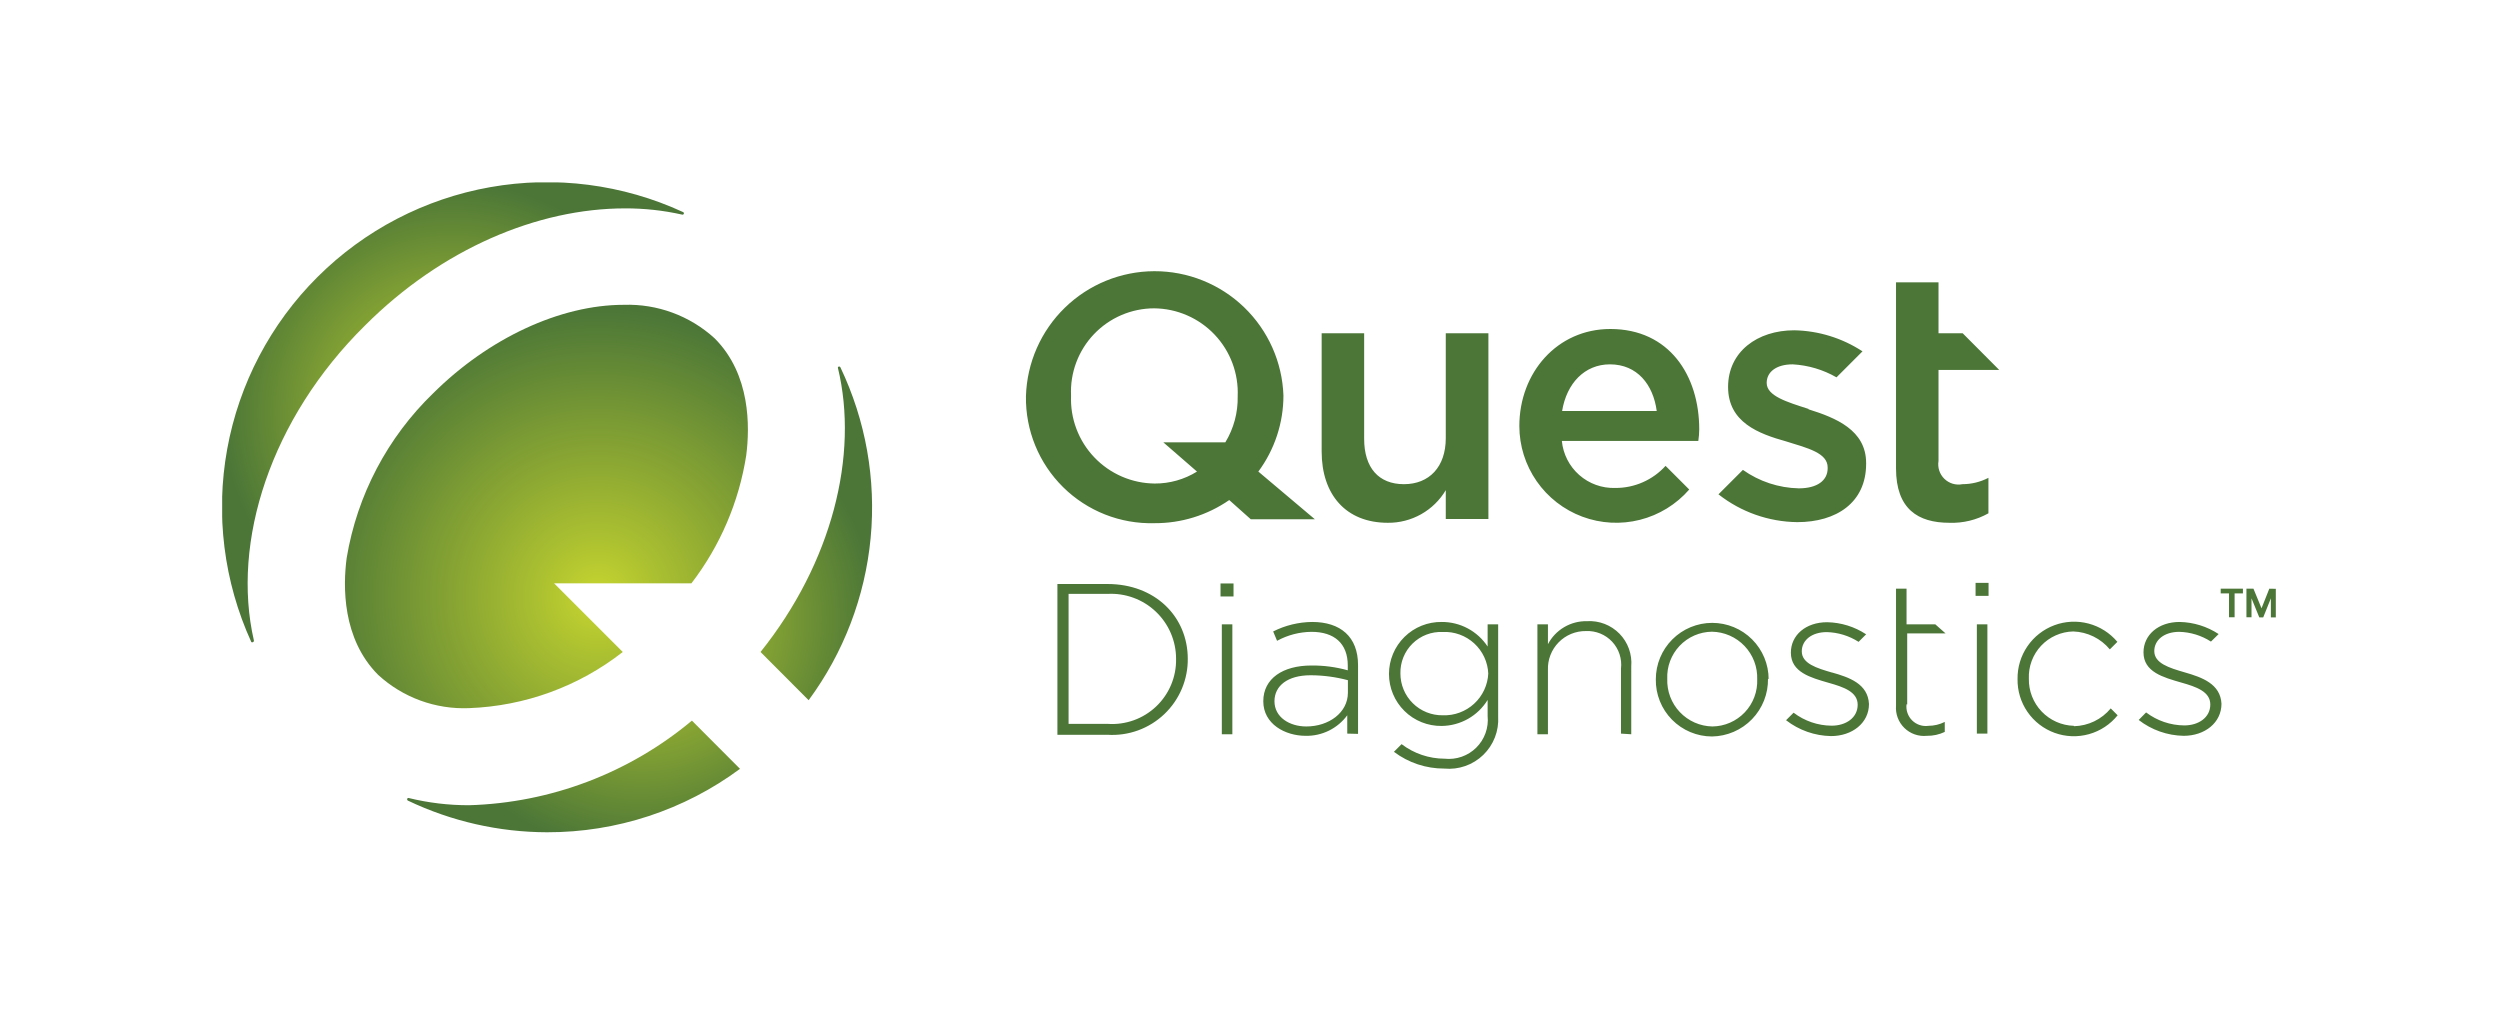 <svg xmlns="http://www.w3.org/2000/svg" fill="none" viewBox="0 0 478 194" height="194" width="478">
<g clip-path="url(#clip0_3026_3434)">
<path fill="#4B7637" d="M276.432 63.724H284.584V99.237H276.432V93.72C275.293 95.639 273.669 97.225 271.724 98.32C269.779 99.414 267.58 99.979 265.349 99.957C257.346 99.957 252.699 94.59 252.699 86.314V63.724H260.826V83.903C260.826 89.42 263.584 92.576 268.43 92.576C273.276 92.576 276.432 89.271 276.432 83.779V63.724ZM370.645 88.128V70.732H382.251L375.268 63.724H370.645V53.982H362.519V89.545C362.519 97.348 366.743 99.957 372.733 99.957C375.337 100.048 377.916 99.42 380.188 98.143V91.359C378.653 92.158 376.948 92.575 375.218 92.576C374.602 92.698 373.966 92.668 373.365 92.49C372.764 92.311 372.214 91.989 371.765 91.552C371.315 91.114 370.978 90.574 370.783 89.978C370.588 89.382 370.541 88.747 370.645 88.128ZM240.596 90.166C243.71 85.958 245.391 80.862 245.393 75.628C245.171 69.235 242.471 63.179 237.863 58.741C233.255 54.304 227.102 51.834 220.705 51.853C214.308 51.872 208.17 54.38 203.589 58.845C199.008 63.31 196.344 69.382 196.161 75.777C196.113 79.001 196.718 82.201 197.939 85.185C199.159 88.169 200.971 90.876 203.265 93.141C205.558 95.407 208.287 97.186 211.286 98.37C214.285 99.554 217.492 100.12 220.715 100.032C225.828 100.065 230.827 98.52 235.03 95.609L239.155 99.287H251.407L240.596 90.166ZM234.284 84.574H222.43L228.866 90.166C226.442 91.672 223.643 92.464 220.789 92.452C218.623 92.434 216.482 91.98 214.495 91.118C212.508 90.256 210.714 89.002 209.221 87.433C207.727 85.863 206.565 84.009 205.803 81.981C205.041 79.953 204.695 77.792 204.785 75.628C204.684 73.478 205.02 71.33 205.772 69.314C206.525 67.298 207.678 65.455 209.162 63.896C210.646 62.338 212.43 61.096 214.407 60.247C216.384 59.397 218.513 58.957 220.665 58.952C222.831 58.97 224.97 59.424 226.956 60.287C228.942 61.149 230.735 62.403 232.226 63.973C233.717 65.543 234.877 67.397 235.636 69.425C236.395 71.453 236.738 73.613 236.645 75.777C236.713 78.874 235.893 81.927 234.284 84.574ZM345.793 78.187C341.618 76.845 337.791 75.702 337.791 73.217C337.791 71.129 339.605 69.663 342.762 69.663C345.709 69.825 348.578 70.676 351.137 72.148L356.107 67.178C352.224 64.633 347.701 63.238 343.06 63.152C336.002 63.152 330.41 67.253 330.41 73.987C330.41 80.772 336.275 82.934 341.519 84.4C345.694 85.693 349.447 86.612 349.447 89.371V89.545C349.447 91.881 347.434 93.372 343.93 93.372C340.095 93.29 336.373 92.061 333.243 89.843L328.571 94.515C332.869 97.897 338.163 99.766 343.631 99.833C351.087 99.833 356.803 96.13 356.803 88.675V88.526C356.803 82.213 350.963 79.877 345.793 78.262V78.187ZM324.893 82.089C324.893 71.8 319.177 62.904 307.895 62.904C297.73 62.904 290.498 71.254 290.498 81.468C290.504 85.237 291.659 88.914 293.81 92.009C295.962 95.104 299.006 97.468 302.537 98.786C306.068 100.105 309.917 100.314 313.57 99.386C317.223 98.459 320.506 96.439 322.98 93.596L318.457 89.073C317.241 90.413 315.756 91.483 314.098 92.21C312.441 92.939 310.649 93.309 308.839 93.297C306.312 93.378 303.848 92.493 301.951 90.821C300.053 89.15 298.864 86.818 298.625 84.301H324.719C324.819 83.555 324.893 82.884 324.893 82.089ZM307.82 69.663C313.039 69.663 316.096 73.54 316.767 78.585H298.675C299.544 73.292 302.974 69.663 307.82 69.663ZM233.613 119.367H235.626V140.391H233.613V119.367ZM233.364 111.563V114.048H235.85V111.563H233.364ZM227.102 125.977C227.102 117.876 220.839 111.663 211.768 111.663H202.176V140.491H211.768C213.755 140.614 215.746 140.326 217.616 139.643C219.486 138.96 221.195 137.898 222.635 136.524C224.075 135.149 225.215 133.492 225.984 131.655C226.752 129.819 227.133 127.843 227.102 125.853V125.977ZM224.865 125.977C224.897 127.675 224.575 129.362 223.919 130.928C223.263 132.495 222.288 133.908 221.056 135.077C219.824 136.246 218.362 137.146 216.762 137.718C215.163 138.291 213.463 138.524 211.768 138.403H204.313V113.551H211.768C213.456 113.46 215.144 113.714 216.73 114.297C218.316 114.881 219.766 115.782 220.992 116.945C222.218 118.108 223.193 119.509 223.859 121.062C224.525 122.615 224.868 124.287 224.865 125.977ZM259.658 140.317V127.17C259.658 121.728 256.278 118.919 250.885 118.919C248.294 118.945 245.743 119.566 243.429 120.734L244.175 122.523C246.196 121.418 248.458 120.829 250.761 120.808C255.085 120.808 257.694 122.995 257.694 127.245V128.164C255.43 127.532 253.087 127.222 250.736 127.245C245.293 127.245 241.541 129.73 241.541 134.079C241.541 138.453 245.741 140.689 249.642 140.689C251.185 140.719 252.713 140.378 254.097 139.695C255.481 139.011 256.68 138.006 257.595 136.763V140.267L259.658 140.317ZM257.719 132.439C257.719 136.266 254.066 138.9 249.767 138.9C246.561 138.9 243.678 137.136 243.678 134.079C243.678 131.146 246.163 129.109 250.587 129.109C252.995 129.117 255.392 129.434 257.719 130.053V132.439ZM286.448 119.367V137.011C286.529 138.368 286.316 139.726 285.823 140.993C285.329 142.259 284.568 143.404 283.59 144.349C282.613 145.293 281.443 146.015 280.16 146.464C278.877 146.914 277.512 147.08 276.159 146.952C272.681 146.968 269.293 145.842 266.517 143.746L267.983 142.28C270.348 144.08 273.237 145.058 276.209 145.063C277.312 145.183 278.428 145.056 279.475 144.69C280.523 144.324 281.476 143.728 282.264 142.947C283.052 142.166 283.656 141.219 284.031 140.175C284.407 139.131 284.545 138.016 284.435 136.912V133.83C283.511 135.332 282.222 136.576 280.688 137.445C279.154 138.314 277.425 138.781 275.662 138.801C274.344 138.82 273.035 138.578 271.812 138.087C270.589 137.597 269.475 136.867 268.536 135.942C267.597 135.017 266.852 133.915 266.343 132.699C265.834 131.483 265.572 130.178 265.572 128.86C265.572 127.542 265.834 126.237 266.343 125.021C266.852 123.805 267.597 122.703 268.536 121.778C269.475 120.853 270.589 120.123 271.812 119.633C273.035 119.142 274.344 118.9 275.662 118.919C277.4 118.91 279.112 119.335 280.644 120.155C282.176 120.975 283.479 122.165 284.435 123.616V119.367H286.448ZM284.559 128.81C284.514 127.715 284.253 126.638 283.792 125.644C283.33 124.649 282.676 123.755 281.868 123.014C281.059 122.273 280.113 121.698 279.082 121.324C278.051 120.95 276.956 120.783 275.861 120.833C274.799 120.785 273.738 120.956 272.745 121.335C271.752 121.714 270.848 122.293 270.088 123.037C269.328 123.78 268.729 124.672 268.329 125.657C267.928 126.641 267.734 127.698 267.759 128.761C267.756 129.821 267.964 130.871 268.371 131.85C268.778 132.829 269.376 133.717 270.131 134.462C270.885 135.207 271.78 135.794 272.764 136.189C273.748 136.584 274.801 136.779 275.861 136.763C278.072 136.844 280.227 136.049 281.855 134.55C283.484 133.052 284.456 130.971 284.559 128.761V128.81ZM311.896 140.391V127.419C311.991 126.274 311.838 125.122 311.448 124.041C311.059 122.961 310.441 121.977 309.637 121.156C308.833 120.336 307.861 119.698 306.789 119.286C305.716 118.874 304.568 118.698 303.421 118.77C301.893 118.738 300.385 119.133 299.068 119.91C297.751 120.687 296.677 121.815 295.966 123.169V119.367H293.953V140.391H295.966V128.114C295.929 127.14 296.09 126.168 296.441 125.259C296.791 124.349 297.323 123.52 298.005 122.822C298.686 122.125 299.502 121.573 300.403 121.201C301.305 120.829 302.272 120.645 303.247 120.659C304.18 120.617 305.11 120.777 305.974 121.13C306.839 121.483 307.616 122.02 308.251 122.703C308.887 123.387 309.367 124.2 309.657 125.087C309.948 125.974 310.042 126.914 309.932 127.841V140.267L311.896 140.391ZM338.164 129.879C338.164 127.018 337.028 124.275 335.005 122.252C332.982 120.23 330.239 119.093 327.378 119.093C324.518 119.093 321.774 120.23 319.752 122.252C317.729 124.275 316.593 127.018 316.593 129.879C316.57 131.305 316.83 132.721 317.359 134.045C317.888 135.369 318.675 136.574 319.674 137.592C320.673 138.609 321.864 139.418 323.178 139.971C324.492 140.524 325.903 140.811 327.329 140.814C328.759 140.794 330.172 140.492 331.485 139.925C332.799 139.359 333.987 138.538 334.982 137.51C335.978 136.482 336.76 135.268 337.285 133.937C337.81 132.606 338.066 131.185 338.04 129.755L338.164 129.879ZM335.977 129.879C336.024 131.039 335.837 132.196 335.428 133.282C335.02 134.368 334.397 135.361 333.598 136.202C332.798 137.044 331.838 137.716 330.774 138.179C329.71 138.643 328.564 138.888 327.403 138.9C326.237 138.878 325.087 138.624 324.02 138.153C322.953 137.682 321.99 137.003 321.188 136.157C320.385 135.311 319.759 134.313 319.346 133.223C318.932 132.132 318.74 130.97 318.78 129.804C318.73 128.646 318.913 127.489 319.319 126.403C319.725 125.317 320.345 124.324 321.143 123.482C321.94 122.641 322.899 121.968 323.961 121.504C325.024 121.041 326.169 120.795 327.329 120.783C328.497 120.802 329.65 121.054 330.72 121.523C331.789 121.993 332.755 122.671 333.56 123.518C334.365 124.364 334.994 125.363 335.409 126.455C335.824 127.547 336.017 128.711 335.977 129.879ZM350.341 128.611C347.334 127.742 344.501 126.872 344.501 124.536C344.501 122.423 346.39 120.858 349.273 120.858C351.434 120.913 353.539 121.558 355.361 122.722L356.803 121.28C354.587 119.818 352.001 119.017 349.347 118.969C345.247 118.969 342.414 121.454 342.414 124.784C342.414 128.537 346.191 129.556 349.621 130.55C352.553 131.37 355.187 132.29 355.187 134.75C355.187 137.235 352.951 138.751 350.217 138.751C347.584 138.735 345.029 137.863 342.936 136.266L341.494 137.707C343.958 139.62 346.974 140.684 350.093 140.739C354.119 140.739 357.349 138.254 357.349 134.601C357.151 130.749 353.597 129.506 350.217 128.562L350.341 128.611ZM364.656 134.7V121.106H371.987L370.024 119.367H364.532V112.557H362.519V134.924C362.456 135.708 362.567 136.495 362.843 137.232C363.119 137.968 363.553 138.635 364.115 139.185C364.677 139.734 365.352 140.154 366.094 140.414C366.836 140.674 367.626 140.768 368.408 140.689C369.594 140.707 370.767 140.452 371.838 139.944V138.03C370.875 138.518 369.811 138.773 368.732 138.776C368.168 138.857 367.593 138.806 367.052 138.629C366.51 138.451 366.017 138.151 365.611 137.752C365.205 137.353 364.896 136.865 364.709 136.328C364.521 135.79 364.461 135.216 364.532 134.65L364.656 134.7ZM377.976 140.267H379.989V119.367H377.976V140.267ZM377.728 111.439V113.924H380.213V111.439H377.728ZM396.516 138.776C394.182 138.711 391.969 137.726 390.358 136.036C388.748 134.346 387.87 132.089 387.917 129.755C387.871 128.601 388.055 127.45 388.459 126.369C388.863 125.288 389.479 124.298 390.27 123.458C391.062 122.617 392.013 121.944 393.069 121.476C394.124 121.008 395.262 120.756 396.416 120.734C397.757 120.78 399.072 121.109 400.275 121.7C401.479 122.291 402.544 123.131 403.4 124.163L404.841 122.722C403.406 121.014 401.477 119.791 399.32 119.223C397.163 118.654 394.882 118.767 392.792 119.545C390.701 120.324 388.902 121.73 387.642 123.571C386.383 125.413 385.723 127.598 385.755 129.829C385.718 132.07 386.381 134.267 387.653 136.113C388.925 137.959 390.741 139.361 392.848 140.125C394.956 140.889 397.249 140.975 399.408 140.372C401.567 139.77 403.484 138.508 404.891 136.763L403.574 135.446C402.714 136.485 401.641 137.327 400.428 137.914C399.214 138.501 397.889 138.821 396.541 138.85L396.516 138.776ZM417.739 128.562C414.732 127.692 411.899 126.822 411.899 124.486C411.899 122.374 413.788 120.808 416.67 120.808C418.825 120.861 420.923 121.505 422.734 122.672L424.201 121.231C421.983 119.773 419.398 118.972 416.745 118.919C412.669 118.919 409.836 121.404 409.836 124.735C409.836 128.487 413.614 129.506 417.043 130.5C419.951 131.32 422.61 132.24 422.61 134.7C422.61 137.185 420.373 138.701 417.64 138.701C415 138.682 412.437 137.81 410.333 136.216L408.917 137.658C411.38 139.57 414.397 140.634 417.515 140.689C421.541 140.689 424.747 138.204 424.747 134.551C424.548 130.749 421.02 129.506 417.739 128.562ZM427.257 118.025H426.189V113.452H424.598V112.557H428.848V113.452H427.257V118.025ZM433.893 112.557L432.402 116.31L430.861 112.557H429.519V118.025H430.488V114.396L431.979 118.05H432.725L434.191 114.396V118.05H435.135V112.582L433.893 112.557Z"></path>
<path fill="url(#paint0_radial_3026_3434)" d="M145.414 124.66L154.61 133.88C161.298 124.814 165.396 114.1 166.464 102.885C167.532 91.67 165.53 80.375 160.673 70.21C160.658 70.171 160.63 70.138 160.594 70.115C160.558 70.093 160.517 70.083 160.475 70.086C160.441 70.078 160.407 70.078 160.374 70.086C160.34 70.094 160.31 70.109 160.283 70.131C160.257 70.152 160.236 70.18 160.221 70.21C160.207 70.242 160.2 70.275 160.201 70.309C164.252 87.059 159.058 107.612 145.414 124.66ZM104.608 159.129C117.885 159.156 130.818 154.904 141.488 147.002L132.293 137.782C120.312 147.802 105.309 153.501 89.697 153.96C85.786 153.969 81.889 153.502 78.091 152.568C78.025 152.568 77.962 152.595 77.915 152.641C77.869 152.688 77.843 152.751 77.843 152.817C77.839 152.866 77.849 152.914 77.871 152.958C77.893 153.002 77.926 153.039 77.967 153.065C86.287 157.039 95.388 159.11 104.608 159.129Z"></path>
<path fill="url(#paint1_radial_3026_3434)" d="M136.642 64.693C143.526 71.577 143.377 81.617 142.681 87.059C141.291 95.969 137.685 104.386 132.193 111.538H105.95L119.072 124.66C110.656 131.245 100.375 135.002 89.697 135.396C83.284 135.663 77.028 133.375 72.301 129.034C65.417 122.125 65.566 112.085 66.287 106.667C68.287 94.657 74.099 83.609 82.863 75.155C93.4 64.693 107.093 58.281 119.27 58.281C125.676 58.069 131.91 60.37 136.642 64.693Z"></path>
<path fill="url(#paint2_radial_3026_3434)" d="M48.045 122.746C48.092 122.792 48.154 122.817 48.219 122.817C48.285 122.817 48.347 122.792 48.393 122.746C48.451 122.724 48.498 122.681 48.525 122.626C48.553 122.571 48.559 122.508 48.542 122.448C44.218 103.611 51.724 80.051 69.816 62.208C84.478 47.545 102.843 39.841 119.519 39.841C123.189 39.831 126.848 40.231 130.429 41.034C130.495 41.054 130.566 41.047 130.626 41.014C130.687 40.981 130.732 40.926 130.752 40.86C130.772 40.794 130.764 40.723 130.732 40.663C130.699 40.602 130.644 40.557 130.578 40.537C119.06 35.228 106.194 33.572 93.707 35.789C81.22 38.007 69.711 43.993 60.725 52.943C51.74 61.893 45.709 73.379 43.442 85.857C41.176 98.335 42.782 111.208 48.045 122.746Z"></path>
</g>
<defs>
<radialGradient gradientTransform="translate(122.664 118.396) scale(44.685)" gradientUnits="userSpaceOnUse" r="1" cy="0" cx="0" id="paint0_radial_3026_3434">
<stop stop-color="#C6D52F"></stop>
<stop stop-color="#A2B931" offset="0.28"></stop>
<stop stop-color="#4B7637" offset="1"></stop>
</radialGradient>
<radialGradient gradientTransform="translate(114.29 114.054) scale(55.159 55.159)" gradientUnits="userSpaceOnUse" r="1" cy="0" cx="0" id="paint1_radial_3026_3434">
<stop stop-color="#C6D52F"></stop>
<stop stop-color="#A2B931" offset="0.28"></stop>
<stop stop-color="#4B7637" offset="1"></stop>
</radialGradient>
<radialGradient gradientTransform="translate(86.591 78.984) scale(44.113 44.113)" gradientUnits="userSpaceOnUse" r="1" cy="0" cx="0" id="paint2_radial_3026_3434">
<stop stop-color="#C6D52F"></stop>
<stop stop-color="#A2B931" offset="0.28"></stop>
<stop stop-color="#4B7637" offset="1"></stop>
</radialGradient>
<clipPath id="clip0_3026_3434">
<rect transform="translate(42.479 34.871)" fill="white" height="124.258" width="392.657"></rect>
</clipPath>
</defs>
</svg>
